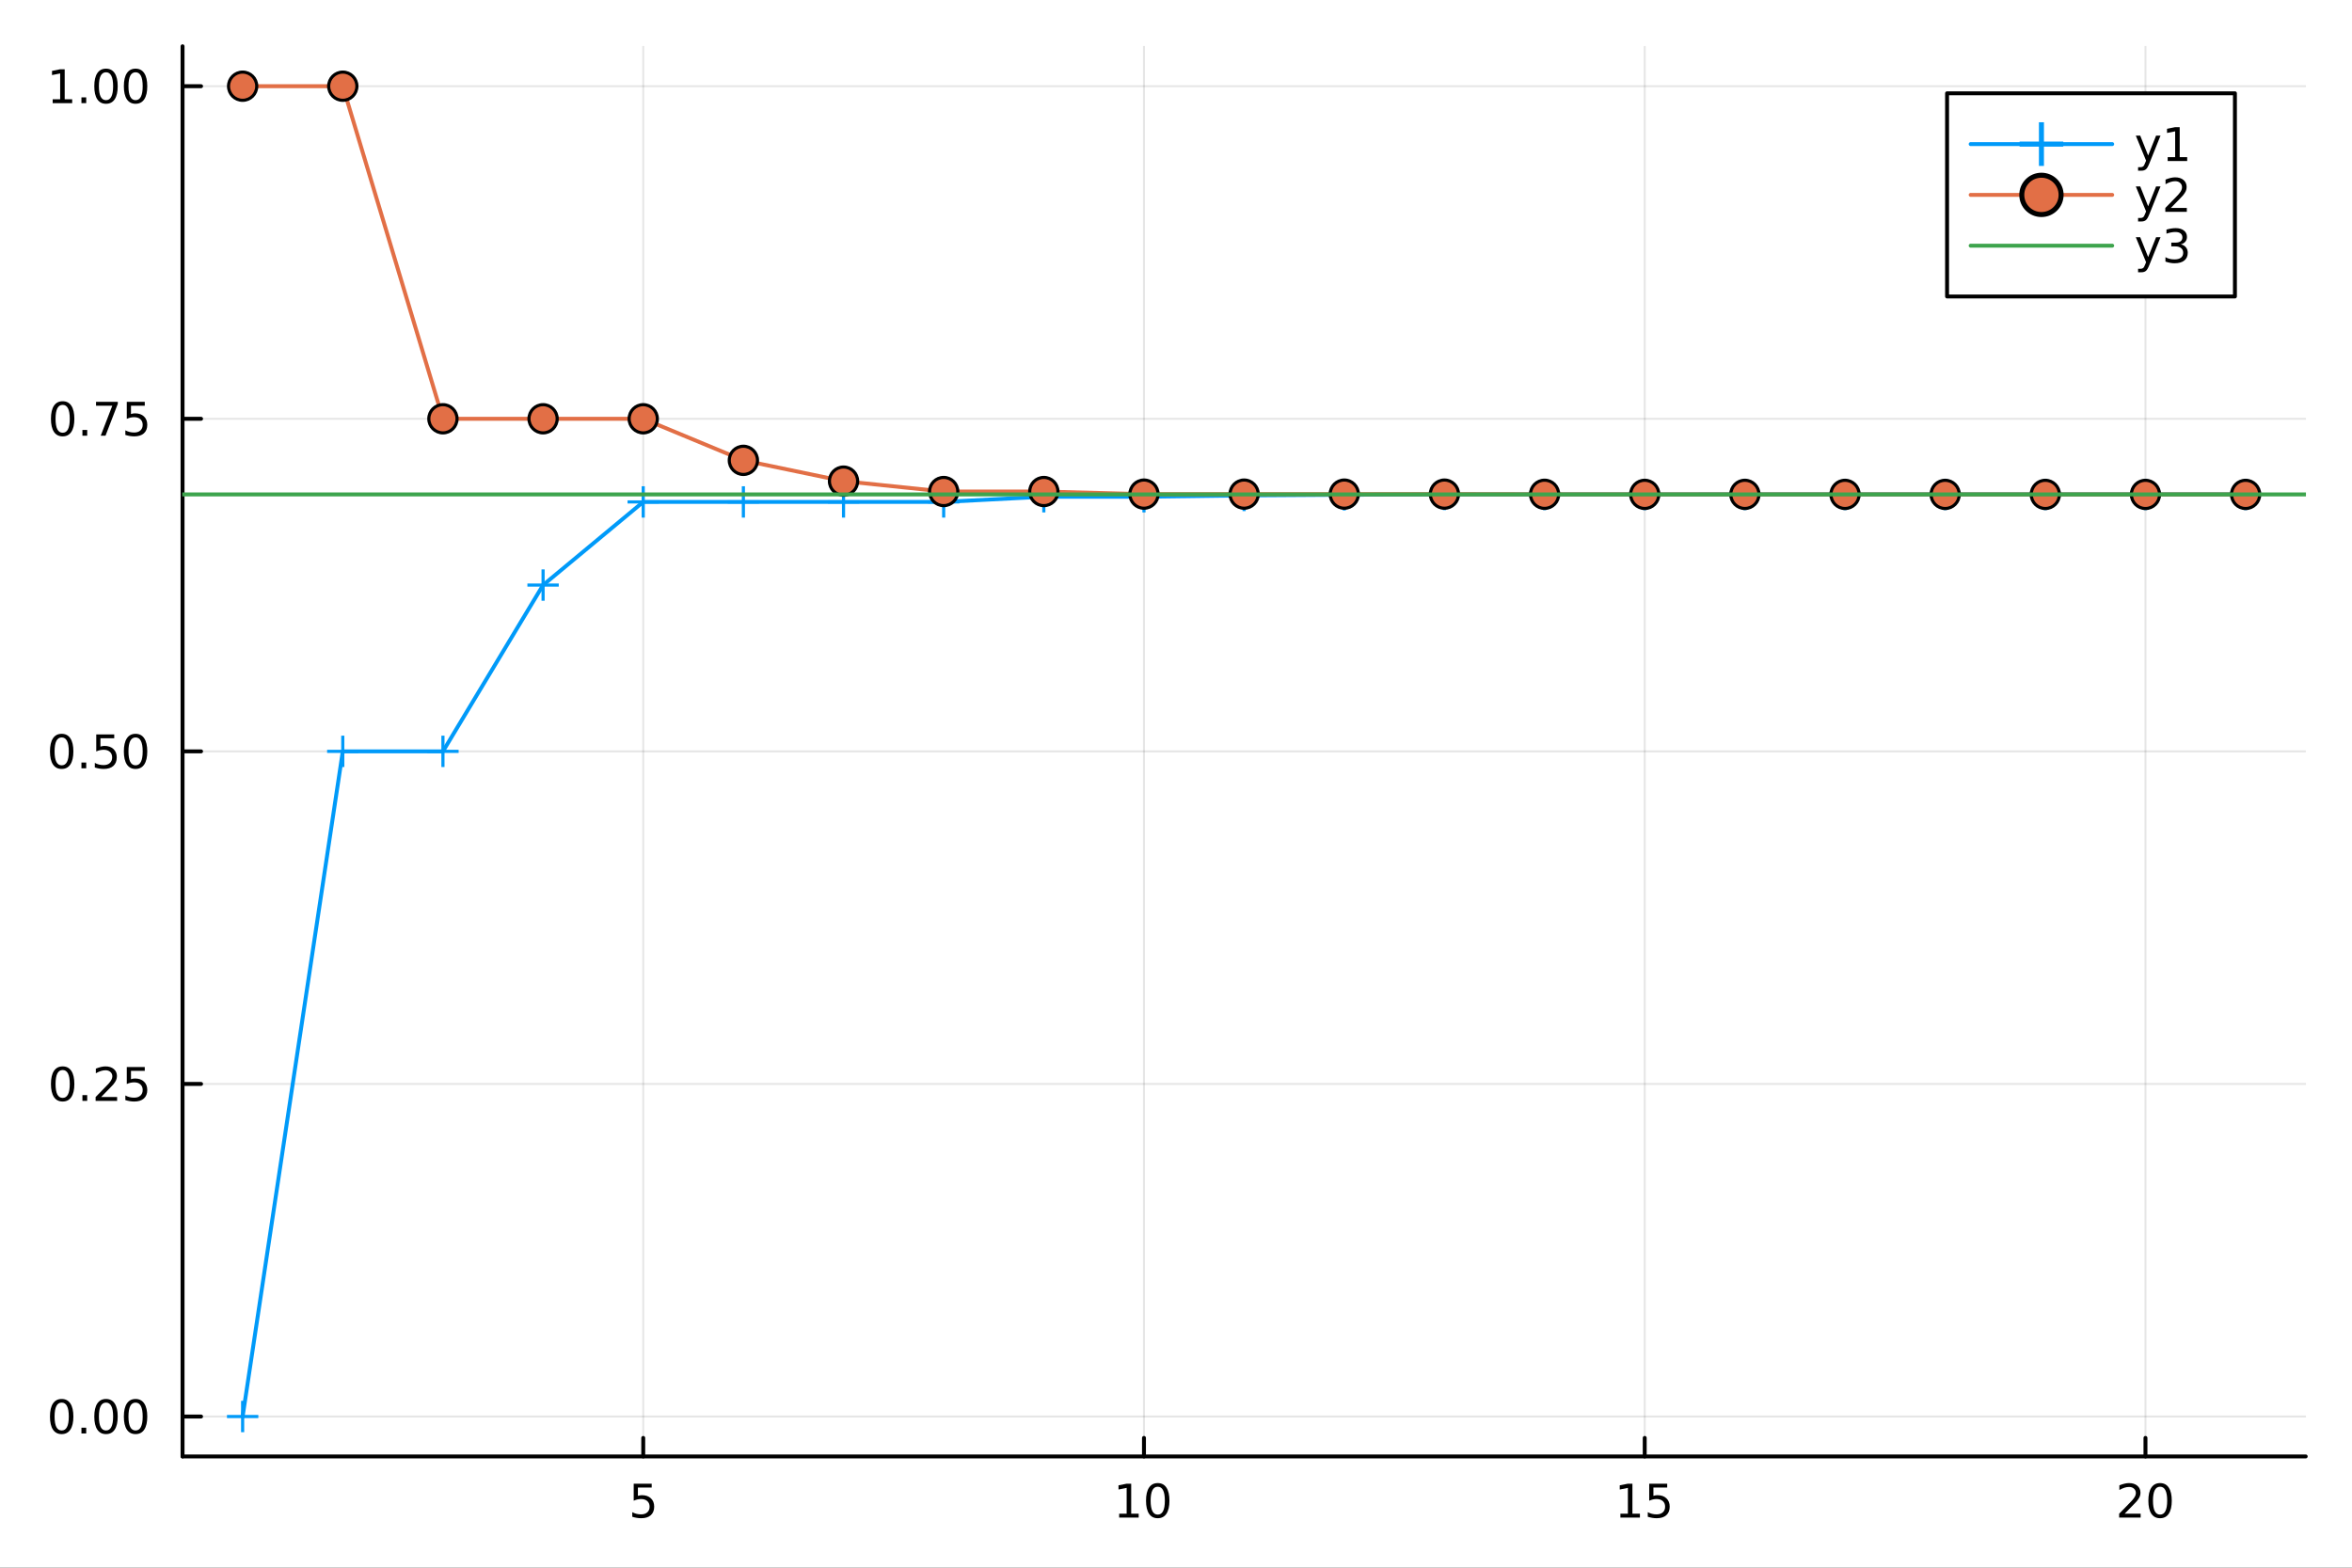 <?xml version="1.0" encoding="utf-8"?>
<svg xmlns="http://www.w3.org/2000/svg" xmlns:xlink="http://www.w3.org/1999/xlink" width="600" height="400" viewBox="0 0 2400 1600">
<rect x="0" y="0" width="2400" height="1600" fill="#333333" stroke="none"/>
<defs>
  <clipPath id="clip370">
    <rect x="0" y="0" width="2400" height="1600"/>
  </clipPath>
</defs>
<path clip-path="url(#clip370)" d="
M0 1600 L2400 1600 L2400 0 L0 0  Z
  " fill="#ffffff" fill-rule="evenodd" fill-opacity="1"/>
<defs>
  <clipPath id="clip371">
    <rect x="480" y="0" width="1681" height="1600"/>
  </clipPath>
</defs>
<path clip-path="url(#clip370)" d="
M186.274 1486.45 L2352.76 1486.45 L2352.76 47.244 L186.274 47.244  Z
  " fill="#ffffff" fill-rule="evenodd" fill-opacity="1"/>
<defs>
  <clipPath id="clip372">
    <rect x="186" y="47" width="2167" height="1440"/>
  </clipPath>
</defs>
<polyline clip-path="url(#clip372)" style="stroke:#000000; stroke-linecap:round; stroke-linejoin:round; stroke-width:2; stroke-opacity:0.1; fill:none" points="
  656.36,1486.45 656.36,47.244 
  "/>
<polyline clip-path="url(#clip372)" style="stroke:#000000; stroke-linecap:round; stroke-linejoin:round; stroke-width:2; stroke-opacity:0.1; fill:none" points="
  1167.32,1486.45 1167.32,47.244 
  "/>
<polyline clip-path="url(#clip372)" style="stroke:#000000; stroke-linecap:round; stroke-linejoin:round; stroke-width:2; stroke-opacity:0.1; fill:none" points="
  1678.29,1486.45 1678.29,47.244 
  "/>
<polyline clip-path="url(#clip372)" style="stroke:#000000; stroke-linecap:round; stroke-linejoin:round; stroke-width:2; stroke-opacity:0.1; fill:none" points="
  2189.25,1486.45 2189.25,47.244 
  "/>
<polyline clip-path="url(#clip370)" style="stroke:#000000; stroke-linecap:round; stroke-linejoin:round; stroke-width:4; stroke-opacity:1; fill:none" points="
  186.274,1486.45 2352.76,1486.45 
  "/>
<polyline clip-path="url(#clip370)" style="stroke:#000000; stroke-linecap:round; stroke-linejoin:round; stroke-width:4; stroke-opacity:1; fill:none" points="
  656.36,1486.45 656.36,1467.55 
  "/>
<polyline clip-path="url(#clip370)" style="stroke:#000000; stroke-linecap:round; stroke-linejoin:round; stroke-width:4; stroke-opacity:1; fill:none" points="
  1167.32,1486.45 1167.32,1467.55 
  "/>
<polyline clip-path="url(#clip370)" style="stroke:#000000; stroke-linecap:round; stroke-linejoin:round; stroke-width:4; stroke-opacity:1; fill:none" points="
  1678.29,1486.45 1678.29,1467.55 
  "/>
<polyline clip-path="url(#clip370)" style="stroke:#000000; stroke-linecap:round; stroke-linejoin:round; stroke-width:4; stroke-opacity:1; fill:none" points="
  2189.25,1486.45 2189.25,1467.55 
  "/>
<path clip-path="url(#clip370)" d="M646.638 1514.29 L664.994 1514.29 L664.994 1518.22 L650.92 1518.22 L650.92 1526.7 Q651.938 1526.35 652.957 1526.19 Q653.975 1526 654.994 1526 Q660.781 1526 664.161 1529.17 Q667.54 1532.34 667.54 1537.76 Q667.54 1543.34 664.068 1546.44 Q660.596 1549.52 654.276 1549.52 Q652.1 1549.52 649.832 1549.15 Q647.587 1548.78 645.179 1548.04 L645.179 1543.34 Q647.263 1544.47 649.485 1545.03 Q651.707 1545.58 654.184 1545.58 Q658.188 1545.58 660.526 1543.48 Q662.864 1541.37 662.864 1537.76 Q662.864 1534.15 660.526 1532.04 Q658.188 1529.94 654.184 1529.94 Q652.309 1529.94 650.434 1530.35 Q648.582 1530.77 646.638 1531.65 L646.638 1514.29 Z" fill="#000000" fill-rule="evenodd" fill-opacity="1" /><path clip-path="url(#clip370)" d="M1142.01 1544.91 L1149.65 1544.91 L1149.65 1518.55 L1141.34 1520.21 L1141.34 1515.95 L1149.6 1514.29 L1154.28 1514.29 L1154.28 1544.91 L1161.92 1544.91 L1161.92 1548.85 L1142.01 1548.85 L1142.01 1544.91 Z" fill="#000000" fill-rule="evenodd" fill-opacity="1" /><path clip-path="url(#clip370)" d="M1181.36 1517.37 Q1177.75 1517.37 1175.92 1520.93 Q1174.12 1524.47 1174.12 1531.6 Q1174.12 1538.71 1175.92 1542.27 Q1177.75 1545.82 1181.36 1545.82 Q1185 1545.82 1186.8 1542.27 Q1188.63 1538.71 1188.63 1531.6 Q1188.63 1524.47 1186.8 1520.93 Q1185 1517.37 1181.36 1517.37 M1181.36 1513.66 Q1187.17 1513.66 1190.23 1518.27 Q1193.31 1522.85 1193.31 1531.6 Q1193.31 1540.33 1190.23 1544.94 Q1187.17 1549.52 1181.36 1549.52 Q1175.55 1549.52 1172.47 1544.94 Q1169.42 1540.33 1169.42 1531.6 Q1169.42 1522.85 1172.47 1518.27 Q1175.55 1513.66 1181.36 1513.66 Z" fill="#000000" fill-rule="evenodd" fill-opacity="1" /><path clip-path="url(#clip370)" d="M1653.47 1544.91 L1661.11 1544.91 L1661.11 1518.55 L1652.8 1520.21 L1652.8 1515.95 L1661.06 1514.29 L1665.74 1514.29 L1665.74 1544.91 L1673.38 1544.91 L1673.38 1548.85 L1653.47 1548.85 L1653.47 1544.91 Z" fill="#000000" fill-rule="evenodd" fill-opacity="1" /><path clip-path="url(#clip370)" d="M1682.87 1514.29 L1701.22 1514.29 L1701.22 1518.22 L1687.15 1518.22 L1687.15 1526.7 Q1688.17 1526.35 1689.19 1526.19 Q1690.21 1526 1691.22 1526 Q1697.01 1526 1700.39 1529.17 Q1703.77 1532.34 1703.77 1537.76 Q1703.77 1543.34 1700.3 1546.44 Q1696.83 1549.52 1690.51 1549.52 Q1688.33 1549.52 1686.06 1549.15 Q1683.82 1548.78 1681.41 1548.04 L1681.41 1543.34 Q1683.49 1544.47 1685.72 1545.03 Q1687.94 1545.58 1690.41 1545.58 Q1694.42 1545.58 1696.76 1543.48 Q1699.1 1541.37 1699.1 1537.76 Q1699.1 1534.15 1696.76 1532.04 Q1694.42 1529.94 1690.41 1529.94 Q1688.54 1529.94 1686.66 1530.35 Q1684.81 1530.77 1682.87 1531.65 L1682.87 1514.29 Z" fill="#000000" fill-rule="evenodd" fill-opacity="1" /><path clip-path="url(#clip370)" d="M2168.02 1544.91 L2184.34 1544.91 L2184.34 1548.85 L2162.4 1548.85 L2162.4 1544.91 Q2165.06 1542.16 2169.64 1537.53 Q2174.25 1532.88 2175.43 1531.53 Q2177.67 1529.01 2178.55 1527.27 Q2179.46 1525.51 2179.46 1523.82 Q2179.46 1521.07 2177.51 1519.33 Q2175.59 1517.6 2172.49 1517.6 Q2170.29 1517.6 2167.84 1518.36 Q2165.41 1519.13 2162.63 1520.68 L2162.63 1515.95 Q2165.45 1514.82 2167.91 1514.24 Q2170.36 1513.66 2172.4 1513.66 Q2177.77 1513.66 2180.96 1516.35 Q2184.16 1519.03 2184.16 1523.52 Q2184.16 1525.65 2183.35 1527.57 Q2182.56 1529.47 2180.45 1532.07 Q2179.87 1532.74 2176.77 1535.95 Q2173.67 1539.15 2168.02 1544.91 Z" fill="#000000" fill-rule="evenodd" fill-opacity="1" /><path clip-path="url(#clip370)" d="M2204.16 1517.37 Q2200.54 1517.37 2198.72 1520.93 Q2196.91 1524.47 2196.91 1531.6 Q2196.91 1538.71 2198.72 1542.27 Q2200.54 1545.82 2204.16 1545.82 Q2207.79 1545.82 2209.59 1542.27 Q2211.42 1538.71 2211.42 1531.6 Q2211.42 1524.47 2209.59 1520.93 Q2207.79 1517.37 2204.16 1517.37 M2204.16 1513.66 Q2209.97 1513.66 2213.02 1518.27 Q2216.1 1522.85 2216.1 1531.6 Q2216.1 1540.33 2213.02 1544.94 Q2209.97 1549.52 2204.16 1549.52 Q2198.35 1549.52 2195.27 1544.94 Q2192.21 1540.33 2192.21 1531.6 Q2192.21 1522.85 2195.27 1518.27 Q2198.35 1513.66 2204.16 1513.66 Z" fill="#000000" fill-rule="evenodd" fill-opacity="1" /><polyline clip-path="url(#clip372)" style="stroke:#000000; stroke-linecap:round; stroke-linejoin:round; stroke-width:2; stroke-opacity:0.1; fill:none" points="
  186.274,1445.72 2352.76,1445.72 
  "/>
<polyline clip-path="url(#clip372)" style="stroke:#000000; stroke-linecap:round; stroke-linejoin:round; stroke-width:2; stroke-opacity:0.1; fill:none" points="
  186.274,1106.28 2352.76,1106.28 
  "/>
<polyline clip-path="url(#clip372)" style="stroke:#000000; stroke-linecap:round; stroke-linejoin:round; stroke-width:2; stroke-opacity:0.1; fill:none" points="
  186.274,766.846 2352.76,766.846 
  "/>
<polyline clip-path="url(#clip372)" style="stroke:#000000; stroke-linecap:round; stroke-linejoin:round; stroke-width:2; stroke-opacity:0.1; fill:none" points="
  186.274,427.411 2352.76,427.411 
  "/>
<polyline clip-path="url(#clip372)" style="stroke:#000000; stroke-linecap:round; stroke-linejoin:round; stroke-width:2; stroke-opacity:0.1; fill:none" points="
  186.274,87.976 2352.76,87.976 
  "/>
<polyline clip-path="url(#clip370)" style="stroke:#000000; stroke-linecap:round; stroke-linejoin:round; stroke-width:4; stroke-opacity:1; fill:none" points="
  186.274,1486.45 186.274,47.244 
  "/>
<polyline clip-path="url(#clip370)" style="stroke:#000000; stroke-linecap:round; stroke-linejoin:round; stroke-width:4; stroke-opacity:1; fill:none" points="
  186.274,1445.72 205.172,1445.72 
  "/>
<polyline clip-path="url(#clip370)" style="stroke:#000000; stroke-linecap:round; stroke-linejoin:round; stroke-width:4; stroke-opacity:1; fill:none" points="
  186.274,1106.28 205.172,1106.28 
  "/>
<polyline clip-path="url(#clip370)" style="stroke:#000000; stroke-linecap:round; stroke-linejoin:round; stroke-width:4; stroke-opacity:1; fill:none" points="
  186.274,766.846 205.172,766.846 
  "/>
<polyline clip-path="url(#clip370)" style="stroke:#000000; stroke-linecap:round; stroke-linejoin:round; stroke-width:4; stroke-opacity:1; fill:none" points="
  186.274,427.411 205.172,427.411 
  "/>
<polyline clip-path="url(#clip370)" style="stroke:#000000; stroke-linecap:round; stroke-linejoin:round; stroke-width:4; stroke-opacity:1; fill:none" points="
  186.274,87.976 205.172,87.976 
  "/>
<path clip-path="url(#clip370)" d="M62.937 1431.51 Q59.325 1431.51 57.497 1435.08 Q55.691 1438.62 55.691 1445.75 Q55.691 1452.86 57.497 1456.42 Q59.325 1459.96 62.937 1459.96 Q66.571 1459.96 68.376 1456.42 Q70.205 1452.86 70.205 1445.75 Q70.205 1438.62 68.376 1435.08 Q66.571 1431.51 62.937 1431.51 M62.937 1427.81 Q68.747 1427.81 71.802 1432.42 Q74.881 1437 74.881 1445.75 Q74.881 1454.48 71.802 1459.08 Q68.747 1463.67 62.937 1463.67 Q57.126 1463.67 54.048 1459.08 Q50.992 1454.48 50.992 1445.75 Q50.992 1437 54.048 1432.42 Q57.126 1427.81 62.937 1427.81 Z" fill="#000000" fill-rule="evenodd" fill-opacity="1" /><path clip-path="url(#clip370)" d="M83.098 1457.12 L87.983 1457.12 L87.983 1463 L83.098 1463 L83.098 1457.12 Z" fill="#000000" fill-rule="evenodd" fill-opacity="1" /><path clip-path="url(#clip370)" d="M108.168 1431.51 Q104.557 1431.51 102.728 1435.08 Q100.922 1438.62 100.922 1445.75 Q100.922 1452.86 102.728 1456.42 Q104.557 1459.96 108.168 1459.96 Q111.802 1459.96 113.608 1456.42 Q115.436 1452.86 115.436 1445.75 Q115.436 1438.62 113.608 1435.08 Q111.802 1431.51 108.168 1431.51 M108.168 1427.81 Q113.978 1427.81 117.033 1432.42 Q120.112 1437 120.112 1445.75 Q120.112 1454.48 117.033 1459.08 Q113.978 1463.67 108.168 1463.67 Q102.358 1463.67 99.279 1459.08 Q96.223 1454.48 96.223 1445.75 Q96.223 1437 99.279 1432.42 Q102.358 1427.81 108.168 1427.81 Z" fill="#000000" fill-rule="evenodd" fill-opacity="1" /><path clip-path="url(#clip370)" d="M138.33 1431.51 Q134.719 1431.51 132.89 1435.08 Q131.084 1438.62 131.084 1445.75 Q131.084 1452.86 132.89 1456.42 Q134.719 1459.96 138.33 1459.96 Q141.964 1459.96 143.769 1456.42 Q145.598 1452.86 145.598 1445.75 Q145.598 1438.62 143.769 1435.08 Q141.964 1431.51 138.33 1431.51 M138.33 1427.81 Q144.14 1427.81 147.195 1432.42 Q150.274 1437 150.274 1445.75 Q150.274 1454.48 147.195 1459.08 Q144.14 1463.67 138.33 1463.67 Q132.519 1463.67 129.441 1459.08 Q126.385 1454.48 126.385 1445.75 Q126.385 1437 129.441 1432.42 Q132.519 1427.81 138.33 1427.81 Z" fill="#000000" fill-rule="evenodd" fill-opacity="1" /><path clip-path="url(#clip370)" d="M63.932 1092.08 Q60.321 1092.08 58.492 1095.64 Q56.687 1099.19 56.687 1106.32 Q56.687 1113.42 58.492 1116.99 Q60.321 1120.53 63.932 1120.53 Q67.566 1120.53 69.372 1116.99 Q71.2 1113.42 71.2 1106.32 Q71.2 1099.19 69.372 1095.64 Q67.566 1092.08 63.932 1092.08 M63.932 1088.38 Q69.742 1088.38 72.798 1092.98 Q75.876 1097.57 75.876 1106.32 Q75.876 1115.04 72.798 1119.65 Q69.742 1124.23 63.932 1124.23 Q58.122 1124.23 55.043 1119.65 Q51.987 1115.04 51.987 1106.32 Q51.987 1097.57 55.043 1092.98 Q58.122 1088.38 63.932 1088.38 Z" fill="#000000" fill-rule="evenodd" fill-opacity="1" /><path clip-path="url(#clip370)" d="M84.094 1117.68 L88.978 1117.68 L88.978 1123.56 L84.094 1123.56 L84.094 1117.68 Z" fill="#000000" fill-rule="evenodd" fill-opacity="1" /><path clip-path="url(#clip370)" d="M103.191 1119.63 L119.51 1119.63 L119.51 1123.56 L97.566 1123.56 L97.566 1119.63 Q100.228 1116.87 104.811 1112.24 Q109.418 1107.59 110.598 1106.25 Q112.844 1103.72 113.723 1101.99 Q114.626 1100.23 114.626 1098.54 Q114.626 1095.78 112.682 1094.05 Q110.76 1092.31 107.658 1092.31 Q105.459 1092.31 103.006 1093.07 Q100.575 1093.84 97.797 1095.39 L97.797 1090.67 Q100.621 1089.53 103.075 1088.95 Q105.529 1088.38 107.566 1088.38 Q112.936 1088.38 116.131 1091.06 Q119.325 1093.75 119.325 1098.24 Q119.325 1100.37 118.515 1102.29 Q117.728 1104.19 115.621 1106.78 Q115.043 1107.45 111.941 1110.67 Q108.839 1113.86 103.191 1119.63 Z" fill="#000000" fill-rule="evenodd" fill-opacity="1" /><path clip-path="url(#clip370)" d="M129.371 1089 L147.728 1089 L147.728 1092.94 L133.654 1092.94 L133.654 1101.41 Q134.672 1101.06 135.691 1100.9 Q136.709 1100.71 137.728 1100.71 Q143.515 1100.71 146.894 1103.89 Q150.274 1107.06 150.274 1112.47 Q150.274 1118.05 146.802 1121.15 Q143.33 1124.23 137.01 1124.23 Q134.834 1124.23 132.566 1123.86 Q130.32 1123.49 127.913 1122.75 L127.913 1118.05 Q129.996 1119.19 132.219 1119.74 Q134.441 1120.3 136.918 1120.3 Q140.922 1120.3 143.26 1118.19 Q145.598 1116.08 145.598 1112.47 Q145.598 1108.86 143.26 1106.76 Q140.922 1104.65 136.918 1104.65 Q135.043 1104.65 133.168 1105.07 Q131.316 1105.48 129.371 1106.36 L129.371 1089 Z" fill="#000000" fill-rule="evenodd" fill-opacity="1" /><path clip-path="url(#clip370)" d="M62.937 752.645 Q59.325 752.645 57.497 756.209 Q55.691 759.751 55.691 766.881 Q55.691 773.987 57.497 777.552 Q59.325 781.094 62.937 781.094 Q66.571 781.094 68.376 777.552 Q70.205 773.987 70.205 766.881 Q70.205 759.751 68.376 756.209 Q66.571 752.645 62.937 752.645 M62.937 748.941 Q68.747 748.941 71.802 753.547 Q74.881 758.131 74.881 766.881 Q74.881 775.608 71.802 780.214 Q68.747 784.797 62.937 784.797 Q57.126 784.797 54.048 780.214 Q50.992 775.608 50.992 766.881 Q50.992 758.131 54.048 753.547 Q57.126 748.941 62.937 748.941 Z" fill="#000000" fill-rule="evenodd" fill-opacity="1" /><path clip-path="url(#clip370)" d="M83.098 778.246 L87.983 778.246 L87.983 784.126 L83.098 784.126 L83.098 778.246 Z" fill="#000000" fill-rule="evenodd" fill-opacity="1" /><path clip-path="url(#clip370)" d="M98.214 749.566 L116.57 749.566 L116.57 753.501 L102.496 753.501 L102.496 761.973 Q103.515 761.626 104.534 761.464 Q105.552 761.279 106.571 761.279 Q112.358 761.279 115.737 764.45 Q119.117 767.621 119.117 773.038 Q119.117 778.617 115.645 781.719 Q112.172 784.797 105.853 784.797 Q103.677 784.797 101.409 784.427 Q99.163 784.057 96.756 783.316 L96.756 778.617 Q98.839 779.751 101.061 780.307 Q103.284 780.862 105.76 780.862 Q109.765 780.862 112.103 778.756 Q114.441 776.649 114.441 773.038 Q114.441 769.427 112.103 767.321 Q109.765 765.214 105.76 765.214 Q103.885 765.214 102.01 765.631 Q100.159 766.047 98.214 766.927 L98.214 749.566 Z" fill="#000000" fill-rule="evenodd" fill-opacity="1" /><path clip-path="url(#clip370)" d="M138.33 752.645 Q134.719 752.645 132.89 756.209 Q131.084 759.751 131.084 766.881 Q131.084 773.987 132.89 777.552 Q134.719 781.094 138.33 781.094 Q141.964 781.094 143.769 777.552 Q145.598 773.987 145.598 766.881 Q145.598 759.751 143.769 756.209 Q141.964 752.645 138.33 752.645 M138.33 748.941 Q144.14 748.941 147.195 753.547 Q150.274 758.131 150.274 766.881 Q150.274 775.608 147.195 780.214 Q144.14 784.797 138.33 784.797 Q132.519 784.797 129.441 780.214 Q126.385 775.608 126.385 766.881 Q126.385 758.131 129.441 753.547 Q132.519 748.941 138.33 748.941 Z" fill="#000000" fill-rule="evenodd" fill-opacity="1" /><path clip-path="url(#clip370)" d="M63.932 413.21 Q60.321 413.21 58.492 416.775 Q56.687 420.316 56.687 427.446 Q56.687 434.552 58.492 438.117 Q60.321 441.659 63.932 441.659 Q67.566 441.659 69.372 438.117 Q71.2 434.552 71.2 427.446 Q71.2 420.316 69.372 416.775 Q67.566 413.21 63.932 413.21 M63.932 409.506 Q69.742 409.506 72.798 414.113 Q75.876 418.696 75.876 427.446 Q75.876 436.173 72.798 440.779 Q69.742 445.362 63.932 445.362 Q58.122 445.362 55.043 440.779 Q51.987 436.173 51.987 427.446 Q51.987 418.696 55.043 414.113 Q58.122 409.506 63.932 409.506 Z" fill="#000000" fill-rule="evenodd" fill-opacity="1" /><path clip-path="url(#clip370)" d="M84.094 438.812 L88.978 438.812 L88.978 444.691 L84.094 444.691 L84.094 438.812 Z" fill="#000000" fill-rule="evenodd" fill-opacity="1" /><path clip-path="url(#clip370)" d="M97.983 410.131 L120.205 410.131 L120.205 412.122 L107.658 444.691 L102.774 444.691 L114.58 414.066 L97.983 414.066 L97.983 410.131 Z" fill="#000000" fill-rule="evenodd" fill-opacity="1" /><path clip-path="url(#clip370)" d="M129.371 410.131 L147.728 410.131 L147.728 414.066 L133.654 414.066 L133.654 422.538 Q134.672 422.191 135.691 422.029 Q136.709 421.844 137.728 421.844 Q143.515 421.844 146.894 425.015 Q150.274 428.187 150.274 433.603 Q150.274 439.182 146.802 442.284 Q143.33 445.362 137.01 445.362 Q134.834 445.362 132.566 444.992 Q130.32 444.622 127.913 443.881 L127.913 439.182 Q129.996 440.316 132.219 440.872 Q134.441 441.427 136.918 441.427 Q140.922 441.427 143.26 439.321 Q145.598 437.214 145.598 433.603 Q145.598 429.992 143.26 427.886 Q140.922 425.779 136.918 425.779 Q135.043 425.779 133.168 426.196 Q131.316 426.613 129.371 427.492 L129.371 410.131 Z" fill="#000000" fill-rule="evenodd" fill-opacity="1" /><path clip-path="url(#clip370)" d="M53.747 101.321 L61.386 101.321 L61.386 74.956 L53.075 76.622 L53.075 72.363 L61.339 70.696 L66.015 70.696 L66.015 101.321 L73.654 101.321 L73.654 105.256 L53.747 105.256 L53.747 101.321 Z" fill="#000000" fill-rule="evenodd" fill-opacity="1" /><path clip-path="url(#clip370)" d="M83.098 99.377 L87.983 99.377 L87.983 105.256 L83.098 105.256 L83.098 99.377 Z" fill="#000000" fill-rule="evenodd" fill-opacity="1" /><path clip-path="url(#clip370)" d="M108.168 73.775 Q104.557 73.775 102.728 77.34 Q100.922 80.881 100.922 88.011 Q100.922 95.117 102.728 98.682 Q104.557 102.224 108.168 102.224 Q111.802 102.224 113.608 98.682 Q115.436 95.117 115.436 88.011 Q115.436 80.881 113.608 77.34 Q111.802 73.775 108.168 73.775 M108.168 70.071 Q113.978 70.071 117.033 74.678 Q120.112 79.261 120.112 88.011 Q120.112 96.738 117.033 101.344 Q113.978 105.928 108.168 105.928 Q102.358 105.928 99.279 101.344 Q96.223 96.738 96.223 88.011 Q96.223 79.261 99.279 74.678 Q102.358 70.071 108.168 70.071 Z" fill="#000000" fill-rule="evenodd" fill-opacity="1" /><path clip-path="url(#clip370)" d="M138.33 73.775 Q134.719 73.775 132.89 77.34 Q131.084 80.881 131.084 88.011 Q131.084 95.117 132.89 98.682 Q134.719 102.224 138.33 102.224 Q141.964 102.224 143.769 98.682 Q145.598 95.117 145.598 88.011 Q145.598 80.881 143.769 77.34 Q141.964 73.775 138.33 73.775 M138.33 70.071 Q144.14 70.071 147.195 74.678 Q150.274 79.261 150.274 88.011 Q150.274 96.738 147.195 101.344 Q144.14 105.928 138.33 105.928 Q132.519 105.928 129.441 101.344 Q126.385 96.738 126.385 88.011 Q126.385 79.261 129.441 74.678 Q132.519 70.071 138.33 70.071 Z" fill="#000000" fill-rule="evenodd" fill-opacity="1" /><polyline clip-path="url(#clip372)" style="stroke:#009af9; stroke-linecap:round; stroke-linejoin:round; stroke-width:4; stroke-opacity:1; fill:none" points="
  247.59,1445.72 349.782,766.846 451.975,766.846 554.167,597.129 656.36,512.27 758.552,512.27 860.745,512.27 962.937,512.27 1065.13,506.966 1167.32,506.966 
  1269.51,505.64 1371.71,504.977 1473.9,504.646 1576.09,504.646 1678.29,504.646 1780.48,504.604 1882.67,504.604 1984.86,504.604 2087.06,504.604 2189.25,504.604 
  2291.44,504.603 
  "/>
<line clip-path="url(#clip372)" x1="247.59" y1="1445.72" x2="247.59" y2="1429.72" style="stroke:#009af9; stroke-width:3.2; stroke-opacity:1"/>
<line clip-path="url(#clip372)" x1="247.59" y1="1445.72" x2="231.59" y2="1445.72" style="stroke:#009af9; stroke-width:3.2; stroke-opacity:1"/>
<line clip-path="url(#clip372)" x1="247.59" y1="1445.72" x2="247.59" y2="1461.72" style="stroke:#009af9; stroke-width:3.2; stroke-opacity:1"/>
<line clip-path="url(#clip372)" x1="247.59" y1="1445.72" x2="263.59" y2="1445.72" style="stroke:#009af9; stroke-width:3.2; stroke-opacity:1"/>
<line clip-path="url(#clip372)" x1="349.782" y1="766.846" x2="349.782" y2="750.846" style="stroke:#009af9; stroke-width:3.2; stroke-opacity:1"/>
<line clip-path="url(#clip372)" x1="349.782" y1="766.846" x2="333.782" y2="766.846" style="stroke:#009af9; stroke-width:3.2; stroke-opacity:1"/>
<line clip-path="url(#clip372)" x1="349.782" y1="766.846" x2="349.782" y2="782.846" style="stroke:#009af9; stroke-width:3.2; stroke-opacity:1"/>
<line clip-path="url(#clip372)" x1="349.782" y1="766.846" x2="365.782" y2="766.846" style="stroke:#009af9; stroke-width:3.2; stroke-opacity:1"/>
<line clip-path="url(#clip372)" x1="451.975" y1="766.846" x2="451.975" y2="750.846" style="stroke:#009af9; stroke-width:3.2; stroke-opacity:1"/>
<line clip-path="url(#clip372)" x1="451.975" y1="766.846" x2="435.975" y2="766.846" style="stroke:#009af9; stroke-width:3.2; stroke-opacity:1"/>
<line clip-path="url(#clip372)" x1="451.975" y1="766.846" x2="451.975" y2="782.846" style="stroke:#009af9; stroke-width:3.2; stroke-opacity:1"/>
<line clip-path="url(#clip372)" x1="451.975" y1="766.846" x2="467.975" y2="766.846" style="stroke:#009af9; stroke-width:3.2; stroke-opacity:1"/>
<line clip-path="url(#clip372)" x1="554.167" y1="597.129" x2="554.167" y2="581.129" style="stroke:#009af9; stroke-width:3.2; stroke-opacity:1"/>
<line clip-path="url(#clip372)" x1="554.167" y1="597.129" x2="538.167" y2="597.129" style="stroke:#009af9; stroke-width:3.2; stroke-opacity:1"/>
<line clip-path="url(#clip372)" x1="554.167" y1="597.129" x2="554.167" y2="613.129" style="stroke:#009af9; stroke-width:3.2; stroke-opacity:1"/>
<line clip-path="url(#clip372)" x1="554.167" y1="597.129" x2="570.167" y2="597.129" style="stroke:#009af9; stroke-width:3.2; stroke-opacity:1"/>
<line clip-path="url(#clip372)" x1="656.36" y1="512.27" x2="656.36" y2="496.27" style="stroke:#009af9; stroke-width:3.2; stroke-opacity:1"/>
<line clip-path="url(#clip372)" x1="656.36" y1="512.27" x2="640.36" y2="512.27" style="stroke:#009af9; stroke-width:3.2; stroke-opacity:1"/>
<line clip-path="url(#clip372)" x1="656.36" y1="512.27" x2="656.36" y2="528.27" style="stroke:#009af9; stroke-width:3.2; stroke-opacity:1"/>
<line clip-path="url(#clip372)" x1="656.36" y1="512.27" x2="672.36" y2="512.27" style="stroke:#009af9; stroke-width:3.2; stroke-opacity:1"/>
<line clip-path="url(#clip372)" x1="758.552" y1="512.27" x2="758.552" y2="496.27" style="stroke:#009af9; stroke-width:3.2; stroke-opacity:1"/>
<line clip-path="url(#clip372)" x1="758.552" y1="512.27" x2="742.552" y2="512.27" style="stroke:#009af9; stroke-width:3.2; stroke-opacity:1"/>
<line clip-path="url(#clip372)" x1="758.552" y1="512.27" x2="758.552" y2="528.27" style="stroke:#009af9; stroke-width:3.2; stroke-opacity:1"/>
<line clip-path="url(#clip372)" x1="758.552" y1="512.27" x2="774.552" y2="512.27" style="stroke:#009af9; stroke-width:3.2; stroke-opacity:1"/>
<line clip-path="url(#clip372)" x1="860.745" y1="512.27" x2="860.745" y2="496.27" style="stroke:#009af9; stroke-width:3.2; stroke-opacity:1"/>
<line clip-path="url(#clip372)" x1="860.745" y1="512.27" x2="844.745" y2="512.27" style="stroke:#009af9; stroke-width:3.2; stroke-opacity:1"/>
<line clip-path="url(#clip372)" x1="860.745" y1="512.27" x2="860.745" y2="528.27" style="stroke:#009af9; stroke-width:3.2; stroke-opacity:1"/>
<line clip-path="url(#clip372)" x1="860.745" y1="512.27" x2="876.745" y2="512.27" style="stroke:#009af9; stroke-width:3.2; stroke-opacity:1"/>
<line clip-path="url(#clip372)" x1="962.937" y1="512.27" x2="962.937" y2="496.27" style="stroke:#009af9; stroke-width:3.2; stroke-opacity:1"/>
<line clip-path="url(#clip372)" x1="962.937" y1="512.27" x2="946.937" y2="512.27" style="stroke:#009af9; stroke-width:3.2; stroke-opacity:1"/>
<line clip-path="url(#clip372)" x1="962.937" y1="512.27" x2="962.937" y2="528.27" style="stroke:#009af9; stroke-width:3.2; stroke-opacity:1"/>
<line clip-path="url(#clip372)" x1="962.937" y1="512.27" x2="978.937" y2="512.27" style="stroke:#009af9; stroke-width:3.2; stroke-opacity:1"/>
<line clip-path="url(#clip372)" x1="1065.13" y1="506.966" x2="1065.13" y2="490.966" style="stroke:#009af9; stroke-width:3.2; stroke-opacity:1"/>
<line clip-path="url(#clip372)" x1="1065.13" y1="506.966" x2="1049.13" y2="506.966" style="stroke:#009af9; stroke-width:3.2; stroke-opacity:1"/>
<line clip-path="url(#clip372)" x1="1065.13" y1="506.966" x2="1065.13" y2="522.966" style="stroke:#009af9; stroke-width:3.2; stroke-opacity:1"/>
<line clip-path="url(#clip372)" x1="1065.13" y1="506.966" x2="1081.13" y2="506.966" style="stroke:#009af9; stroke-width:3.2; stroke-opacity:1"/>
<line clip-path="url(#clip372)" x1="1167.32" y1="506.966" x2="1167.32" y2="490.966" style="stroke:#009af9; stroke-width:3.2; stroke-opacity:1"/>
<line clip-path="url(#clip372)" x1="1167.32" y1="506.966" x2="1151.32" y2="506.966" style="stroke:#009af9; stroke-width:3.2; stroke-opacity:1"/>
<line clip-path="url(#clip372)" x1="1167.32" y1="506.966" x2="1167.32" y2="522.966" style="stroke:#009af9; stroke-width:3.2; stroke-opacity:1"/>
<line clip-path="url(#clip372)" x1="1167.32" y1="506.966" x2="1183.32" y2="506.966" style="stroke:#009af9; stroke-width:3.2; stroke-opacity:1"/>
<line clip-path="url(#clip372)" x1="1269.51" y1="505.64" x2="1269.51" y2="489.64" style="stroke:#009af9; stroke-width:3.2; stroke-opacity:1"/>
<line clip-path="url(#clip372)" x1="1269.51" y1="505.64" x2="1253.51" y2="505.64" style="stroke:#009af9; stroke-width:3.2; stroke-opacity:1"/>
<line clip-path="url(#clip372)" x1="1269.51" y1="505.64" x2="1269.51" y2="521.64" style="stroke:#009af9; stroke-width:3.2; stroke-opacity:1"/>
<line clip-path="url(#clip372)" x1="1269.51" y1="505.64" x2="1285.51" y2="505.64" style="stroke:#009af9; stroke-width:3.2; stroke-opacity:1"/>
<line clip-path="url(#clip372)" x1="1371.71" y1="504.977" x2="1371.71" y2="488.977" style="stroke:#009af9; stroke-width:3.2; stroke-opacity:1"/>
<line clip-path="url(#clip372)" x1="1371.71" y1="504.977" x2="1355.71" y2="504.977" style="stroke:#009af9; stroke-width:3.2; stroke-opacity:1"/>
<line clip-path="url(#clip372)" x1="1371.71" y1="504.977" x2="1371.71" y2="520.977" style="stroke:#009af9; stroke-width:3.2; stroke-opacity:1"/>
<line clip-path="url(#clip372)" x1="1371.71" y1="504.977" x2="1387.71" y2="504.977" style="stroke:#009af9; stroke-width:3.2; stroke-opacity:1"/>
<line clip-path="url(#clip372)" x1="1473.9" y1="504.646" x2="1473.9" y2="488.646" style="stroke:#009af9; stroke-width:3.2; stroke-opacity:1"/>
<line clip-path="url(#clip372)" x1="1473.9" y1="504.646" x2="1457.9" y2="504.646" style="stroke:#009af9; stroke-width:3.2; stroke-opacity:1"/>
<line clip-path="url(#clip372)" x1="1473.9" y1="504.646" x2="1473.9" y2="520.646" style="stroke:#009af9; stroke-width:3.2; stroke-opacity:1"/>
<line clip-path="url(#clip372)" x1="1473.9" y1="504.646" x2="1489.9" y2="504.646" style="stroke:#009af9; stroke-width:3.2; stroke-opacity:1"/>
<line clip-path="url(#clip372)" x1="1576.09" y1="504.646" x2="1576.09" y2="488.646" style="stroke:#009af9; stroke-width:3.2; stroke-opacity:1"/>
<line clip-path="url(#clip372)" x1="1576.09" y1="504.646" x2="1560.09" y2="504.646" style="stroke:#009af9; stroke-width:3.2; stroke-opacity:1"/>
<line clip-path="url(#clip372)" x1="1576.09" y1="504.646" x2="1576.09" y2="520.646" style="stroke:#009af9; stroke-width:3.2; stroke-opacity:1"/>
<line clip-path="url(#clip372)" x1="1576.09" y1="504.646" x2="1592.09" y2="504.646" style="stroke:#009af9; stroke-width:3.2; stroke-opacity:1"/>
<line clip-path="url(#clip372)" x1="1678.29" y1="504.646" x2="1678.29" y2="488.646" style="stroke:#009af9; stroke-width:3.2; stroke-opacity:1"/>
<line clip-path="url(#clip372)" x1="1678.29" y1="504.646" x2="1662.29" y2="504.646" style="stroke:#009af9; stroke-width:3.2; stroke-opacity:1"/>
<line clip-path="url(#clip372)" x1="1678.29" y1="504.646" x2="1678.29" y2="520.646" style="stroke:#009af9; stroke-width:3.2; stroke-opacity:1"/>
<line clip-path="url(#clip372)" x1="1678.29" y1="504.646" x2="1694.29" y2="504.646" style="stroke:#009af9; stroke-width:3.2; stroke-opacity:1"/>
<line clip-path="url(#clip372)" x1="1780.48" y1="504.604" x2="1780.48" y2="488.604" style="stroke:#009af9; stroke-width:3.2; stroke-opacity:1"/>
<line clip-path="url(#clip372)" x1="1780.48" y1="504.604" x2="1764.48" y2="504.604" style="stroke:#009af9; stroke-width:3.2; stroke-opacity:1"/>
<line clip-path="url(#clip372)" x1="1780.48" y1="504.604" x2="1780.48" y2="520.604" style="stroke:#009af9; stroke-width:3.2; stroke-opacity:1"/>
<line clip-path="url(#clip372)" x1="1780.48" y1="504.604" x2="1796.48" y2="504.604" style="stroke:#009af9; stroke-width:3.2; stroke-opacity:1"/>
<line clip-path="url(#clip372)" x1="1882.67" y1="504.604" x2="1882.67" y2="488.604" style="stroke:#009af9; stroke-width:3.2; stroke-opacity:1"/>
<line clip-path="url(#clip372)" x1="1882.67" y1="504.604" x2="1866.67" y2="504.604" style="stroke:#009af9; stroke-width:3.2; stroke-opacity:1"/>
<line clip-path="url(#clip372)" x1="1882.67" y1="504.604" x2="1882.67" y2="520.604" style="stroke:#009af9; stroke-width:3.2; stroke-opacity:1"/>
<line clip-path="url(#clip372)" x1="1882.67" y1="504.604" x2="1898.67" y2="504.604" style="stroke:#009af9; stroke-width:3.2; stroke-opacity:1"/>
<line clip-path="url(#clip372)" x1="1984.86" y1="504.604" x2="1984.86" y2="488.604" style="stroke:#009af9; stroke-width:3.2; stroke-opacity:1"/>
<line clip-path="url(#clip372)" x1="1984.86" y1="504.604" x2="1968.86" y2="504.604" style="stroke:#009af9; stroke-width:3.2; stroke-opacity:1"/>
<line clip-path="url(#clip372)" x1="1984.86" y1="504.604" x2="1984.86" y2="520.604" style="stroke:#009af9; stroke-width:3.2; stroke-opacity:1"/>
<line clip-path="url(#clip372)" x1="1984.86" y1="504.604" x2="2000.86" y2="504.604" style="stroke:#009af9; stroke-width:3.2; stroke-opacity:1"/>
<line clip-path="url(#clip372)" x1="2087.06" y1="504.604" x2="2087.06" y2="488.604" style="stroke:#009af9; stroke-width:3.2; stroke-opacity:1"/>
<line clip-path="url(#clip372)" x1="2087.06" y1="504.604" x2="2071.06" y2="504.604" style="stroke:#009af9; stroke-width:3.2; stroke-opacity:1"/>
<line clip-path="url(#clip372)" x1="2087.06" y1="504.604" x2="2087.06" y2="520.604" style="stroke:#009af9; stroke-width:3.2; stroke-opacity:1"/>
<line clip-path="url(#clip372)" x1="2087.06" y1="504.604" x2="2103.06" y2="504.604" style="stroke:#009af9; stroke-width:3.2; stroke-opacity:1"/>
<line clip-path="url(#clip372)" x1="2189.25" y1="504.604" x2="2189.25" y2="488.604" style="stroke:#009af9; stroke-width:3.2; stroke-opacity:1"/>
<line clip-path="url(#clip372)" x1="2189.25" y1="504.604" x2="2173.25" y2="504.604" style="stroke:#009af9; stroke-width:3.2; stroke-opacity:1"/>
<line clip-path="url(#clip372)" x1="2189.25" y1="504.604" x2="2189.25" y2="520.604" style="stroke:#009af9; stroke-width:3.2; stroke-opacity:1"/>
<line clip-path="url(#clip372)" x1="2189.25" y1="504.604" x2="2205.25" y2="504.604" style="stroke:#009af9; stroke-width:3.2; stroke-opacity:1"/>
<line clip-path="url(#clip372)" x1="2291.44" y1="504.603" x2="2291.44" y2="488.603" style="stroke:#009af9; stroke-width:3.2; stroke-opacity:1"/>
<line clip-path="url(#clip372)" x1="2291.44" y1="504.603" x2="2275.44" y2="504.603" style="stroke:#009af9; stroke-width:3.2; stroke-opacity:1"/>
<line clip-path="url(#clip372)" x1="2291.44" y1="504.603" x2="2291.44" y2="520.603" style="stroke:#009af9; stroke-width:3.2; stroke-opacity:1"/>
<line clip-path="url(#clip372)" x1="2291.44" y1="504.603" x2="2307.44" y2="504.603" style="stroke:#009af9; stroke-width:3.2; stroke-opacity:1"/>
<polyline clip-path="url(#clip372)" style="stroke:#e26f46; stroke-linecap:round; stroke-linejoin:round; stroke-width:4; stroke-opacity:1; fill:none" points="
  247.59,87.976 349.782,87.976 451.975,427.411 554.167,427.411 656.36,427.411 758.552,469.84 860.745,491.055 962.937,501.663 1065.13,501.663 1167.32,504.314 
  1269.51,504.314 1371.71,504.314 1473.9,504.314 1576.09,504.48 1678.29,504.563 1780.48,504.563 1882.67,504.584 1984.86,504.594 2087.06,504.599 2189.25,504.602 
  2291.44,504.602 
  "/>
<circle clip-path="url(#clip372)" cx="247.59" cy="87.976" r="14.4" fill="#e26f46" fill-rule="evenodd" fill-opacity="1" stroke="#000000" stroke-opacity="1" stroke-width="3.2"/>
<circle clip-path="url(#clip372)" cx="349.782" cy="87.976" r="14.4" fill="#e26f46" fill-rule="evenodd" fill-opacity="1" stroke="#000000" stroke-opacity="1" stroke-width="3.2"/>
<circle clip-path="url(#clip372)" cx="451.975" cy="427.411" r="14.4" fill="#e26f46" fill-rule="evenodd" fill-opacity="1" stroke="#000000" stroke-opacity="1" stroke-width="3.2"/>
<circle clip-path="url(#clip372)" cx="554.167" cy="427.411" r="14.4" fill="#e26f46" fill-rule="evenodd" fill-opacity="1" stroke="#000000" stroke-opacity="1" stroke-width="3.2"/>
<circle clip-path="url(#clip372)" cx="656.36" cy="427.411" r="14.4" fill="#e26f46" fill-rule="evenodd" fill-opacity="1" stroke="#000000" stroke-opacity="1" stroke-width="3.2"/>
<circle clip-path="url(#clip372)" cx="758.552" cy="469.84" r="14.4" fill="#e26f46" fill-rule="evenodd" fill-opacity="1" stroke="#000000" stroke-opacity="1" stroke-width="3.2"/>
<circle clip-path="url(#clip372)" cx="860.745" cy="491.055" r="14.4" fill="#e26f46" fill-rule="evenodd" fill-opacity="1" stroke="#000000" stroke-opacity="1" stroke-width="3.2"/>
<circle clip-path="url(#clip372)" cx="962.937" cy="501.663" r="14.4" fill="#e26f46" fill-rule="evenodd" fill-opacity="1" stroke="#000000" stroke-opacity="1" stroke-width="3.2"/>
<circle clip-path="url(#clip372)" cx="1065.13" cy="501.663" r="14.4" fill="#e26f46" fill-rule="evenodd" fill-opacity="1" stroke="#000000" stroke-opacity="1" stroke-width="3.2"/>
<circle clip-path="url(#clip372)" cx="1167.32" cy="504.314" r="14.4" fill="#e26f46" fill-rule="evenodd" fill-opacity="1" stroke="#000000" stroke-opacity="1" stroke-width="3.2"/>
<circle clip-path="url(#clip372)" cx="1269.51" cy="504.314" r="14.4" fill="#e26f46" fill-rule="evenodd" fill-opacity="1" stroke="#000000" stroke-opacity="1" stroke-width="3.2"/>
<circle clip-path="url(#clip372)" cx="1371.71" cy="504.314" r="14.4" fill="#e26f46" fill-rule="evenodd" fill-opacity="1" stroke="#000000" stroke-opacity="1" stroke-width="3.2"/>
<circle clip-path="url(#clip372)" cx="1473.9" cy="504.314" r="14.4" fill="#e26f46" fill-rule="evenodd" fill-opacity="1" stroke="#000000" stroke-opacity="1" stroke-width="3.2"/>
<circle clip-path="url(#clip372)" cx="1576.09" cy="504.48" r="14.4" fill="#e26f46" fill-rule="evenodd" fill-opacity="1" stroke="#000000" stroke-opacity="1" stroke-width="3.2"/>
<circle clip-path="url(#clip372)" cx="1678.29" cy="504.563" r="14.4" fill="#e26f46" fill-rule="evenodd" fill-opacity="1" stroke="#000000" stroke-opacity="1" stroke-width="3.2"/>
<circle clip-path="url(#clip372)" cx="1780.48" cy="504.563" r="14.4" fill="#e26f46" fill-rule="evenodd" fill-opacity="1" stroke="#000000" stroke-opacity="1" stroke-width="3.2"/>
<circle clip-path="url(#clip372)" cx="1882.67" cy="504.584" r="14.4" fill="#e26f46" fill-rule="evenodd" fill-opacity="1" stroke="#000000" stroke-opacity="1" stroke-width="3.2"/>
<circle clip-path="url(#clip372)" cx="1984.86" cy="504.594" r="14.4" fill="#e26f46" fill-rule="evenodd" fill-opacity="1" stroke="#000000" stroke-opacity="1" stroke-width="3.2"/>
<circle clip-path="url(#clip372)" cx="2087.06" cy="504.599" r="14.4" fill="#e26f46" fill-rule="evenodd" fill-opacity="1" stroke="#000000" stroke-opacity="1" stroke-width="3.2"/>
<circle clip-path="url(#clip372)" cx="2189.25" cy="504.602" r="14.4" fill="#e26f46" fill-rule="evenodd" fill-opacity="1" stroke="#000000" stroke-opacity="1" stroke-width="3.2"/>
<circle clip-path="url(#clip372)" cx="2291.44" cy="504.602" r="14.4" fill="#e26f46" fill-rule="evenodd" fill-opacity="1" stroke="#000000" stroke-opacity="1" stroke-width="3.2"/>
<polyline clip-path="url(#clip372)" style="stroke:#3da44d; stroke-linecap:round; stroke-linejoin:round; stroke-width:4; stroke-opacity:1; fill:none" points="
  -1980.21,504.602 4519.24,504.602 
  "/>
<path clip-path="url(#clip370)" d="
M1986.81 302.578 L2280.54 302.578 L2280.54 95.218 L1986.81 95.218  Z
  " fill="#ffffff" fill-rule="evenodd" fill-opacity="1"/>
<polyline clip-path="url(#clip370)" style="stroke:#000000; stroke-linecap:round; stroke-linejoin:round; stroke-width:4; stroke-opacity:1; fill:none" points="
  1986.81,302.578 2280.54,302.578 2280.54,95.218 1986.81,95.218 1986.81,302.578 
  "/>
<polyline clip-path="url(#clip370)" style="stroke:#009af9; stroke-linecap:round; stroke-linejoin:round; stroke-width:4; stroke-opacity:1; fill:none" points="
  2010.88,147.058 2155.31,147.058 
  "/>
<line clip-path="url(#clip370)" x1="2083.1" y1="147.058" x2="2083.1" y2="124.769" style="stroke:#009af9; stroke-width:5.12; stroke-opacity:1"/>
<line clip-path="url(#clip370)" x1="2083.1" y1="147.058" x2="2060.81" y2="147.058" style="stroke:#009af9; stroke-width:5.12; stroke-opacity:1"/>
<line clip-path="url(#clip370)" x1="2083.1" y1="147.058" x2="2083.1" y2="169.346" style="stroke:#009af9; stroke-width:5.12; stroke-opacity:1"/>
<line clip-path="url(#clip370)" x1="2083.1" y1="147.058" x2="2105.39" y2="147.058" style="stroke:#009af9; stroke-width:5.12; stroke-opacity:1"/>
<path clip-path="url(#clip370)" d="M2193.23 166.745 Q2191.42 171.375 2189.71 172.787 Q2188 174.199 2185.13 174.199 L2181.72 174.199 L2181.72 170.634 L2184.22 170.634 Q2185.98 170.634 2186.96 169.8 Q2187.93 168.967 2189.11 165.865 L2189.87 163.921 L2179.39 138.412 L2183.9 138.412 L2192 158.689 L2200.1 138.412 L2204.62 138.412 L2193.23 166.745 Z" fill="#000000" fill-rule="evenodd" fill-opacity="1" /><path clip-path="url(#clip370)" d="M2211.91 160.402 L2219.55 160.402 L2219.55 134.037 L2211.24 135.703 L2211.24 131.444 L2219.5 129.778 L2224.18 129.778 L2224.18 160.402 L2231.82 160.402 L2231.82 164.338 L2211.91 164.338 L2211.91 160.402 Z" fill="#000000" fill-rule="evenodd" fill-opacity="1" /><polyline clip-path="url(#clip370)" style="stroke:#e26f46; stroke-linecap:round; stroke-linejoin:round; stroke-width:4; stroke-opacity:1; fill:none" points="
  2010.88,198.898 2155.31,198.898 
  "/>
<circle clip-path="url(#clip370)" cx="2083.1" cy="198.898" r="20.06" fill="#e26f46" fill-rule="evenodd" fill-opacity="1" stroke="#000000" stroke-opacity="1" stroke-width="5.12"/>
<path clip-path="url(#clip370)" d="M2193.23 218.585 Q2191.42 223.215 2189.71 224.627 Q2188 226.039 2185.13 226.039 L2181.72 226.039 L2181.72 222.474 L2184.22 222.474 Q2185.98 222.474 2186.96 221.64 Q2187.93 220.807 2189.11 217.705 L2189.87 215.761 L2179.39 190.252 L2183.9 190.252 L2192 210.529 L2200.1 190.252 L2204.62 190.252 L2193.23 218.585 Z" fill="#000000" fill-rule="evenodd" fill-opacity="1" /><path clip-path="url(#clip370)" d="M2215.13 212.242 L2231.45 212.242 L2231.45 216.178 L2209.5 216.178 L2209.5 212.242 Q2212.16 209.488 2216.75 204.858 Q2221.35 200.205 2222.53 198.863 Q2224.78 196.34 2225.66 194.604 Q2226.56 192.844 2226.56 191.155 Q2226.56 188.4 2224.62 186.664 Q2222.7 184.928 2219.59 184.928 Q2217.4 184.928 2214.94 185.692 Q2212.51 186.455 2209.73 188.006 L2209.73 183.284 Q2212.56 182.15 2215.01 181.571 Q2217.47 180.993 2219.5 180.993 Q2224.87 180.993 2228.07 183.678 Q2231.26 186.363 2231.26 190.854 Q2231.26 192.983 2230.45 194.905 Q2229.66 196.803 2227.56 199.395 Q2226.98 200.067 2223.88 203.284 Q2220.78 206.479 2215.13 212.242 Z" fill="#000000" fill-rule="evenodd" fill-opacity="1" /><polyline clip-path="url(#clip370)" style="stroke:#3da44d; stroke-linecap:round; stroke-linejoin:round; stroke-width:4; stroke-opacity:1; fill:none" points="
  2010.88,250.738 2155.31,250.738 
  "/>
<path clip-path="url(#clip370)" d="M2193.23 270.425 Q2191.42 275.055 2189.71 276.467 Q2188 277.879 2185.13 277.879 L2181.72 277.879 L2181.72 274.314 L2184.22 274.314 Q2185.98 274.314 2186.96 273.48 Q2187.93 272.647 2189.11 269.545 L2189.87 267.601 L2179.39 242.092 L2183.9 242.092 L2192 262.369 L2200.1 242.092 L2204.62 242.092 L2193.23 270.425 Z" fill="#000000" fill-rule="evenodd" fill-opacity="1" /><path clip-path="url(#clip370)" d="M2225.27 249.383 Q2228.62 250.101 2230.5 252.369 Q2232.4 254.638 2232.4 257.971 Q2232.4 263.087 2228.88 265.888 Q2225.36 268.689 2218.88 268.689 Q2216.7 268.689 2214.39 268.249 Q2212.09 267.832 2209.64 266.976 L2209.64 262.462 Q2211.59 263.596 2213.9 264.175 Q2216.22 264.754 2218.74 264.754 Q2223.14 264.754 2225.43 263.018 Q2227.74 261.281 2227.74 257.971 Q2227.74 254.916 2225.59 253.203 Q2223.46 251.467 2219.64 251.467 L2215.61 251.467 L2215.61 247.624 L2219.83 247.624 Q2223.28 247.624 2225.1 246.258 Q2226.93 244.87 2226.93 242.277 Q2226.93 239.615 2225.03 238.203 Q2223.16 236.768 2219.64 236.768 Q2217.72 236.768 2215.52 237.184 Q2213.32 237.601 2210.68 238.481 L2210.68 234.314 Q2213.34 233.573 2215.66 233.203 Q2218 232.833 2220.06 232.833 Q2225.38 232.833 2228.48 235.263 Q2231.59 237.67 2231.59 241.791 Q2231.59 244.661 2229.94 246.652 Q2228.3 248.62 2225.27 249.383 Z" fill="#000000" fill-rule="evenodd" fill-opacity="1" /></svg>
